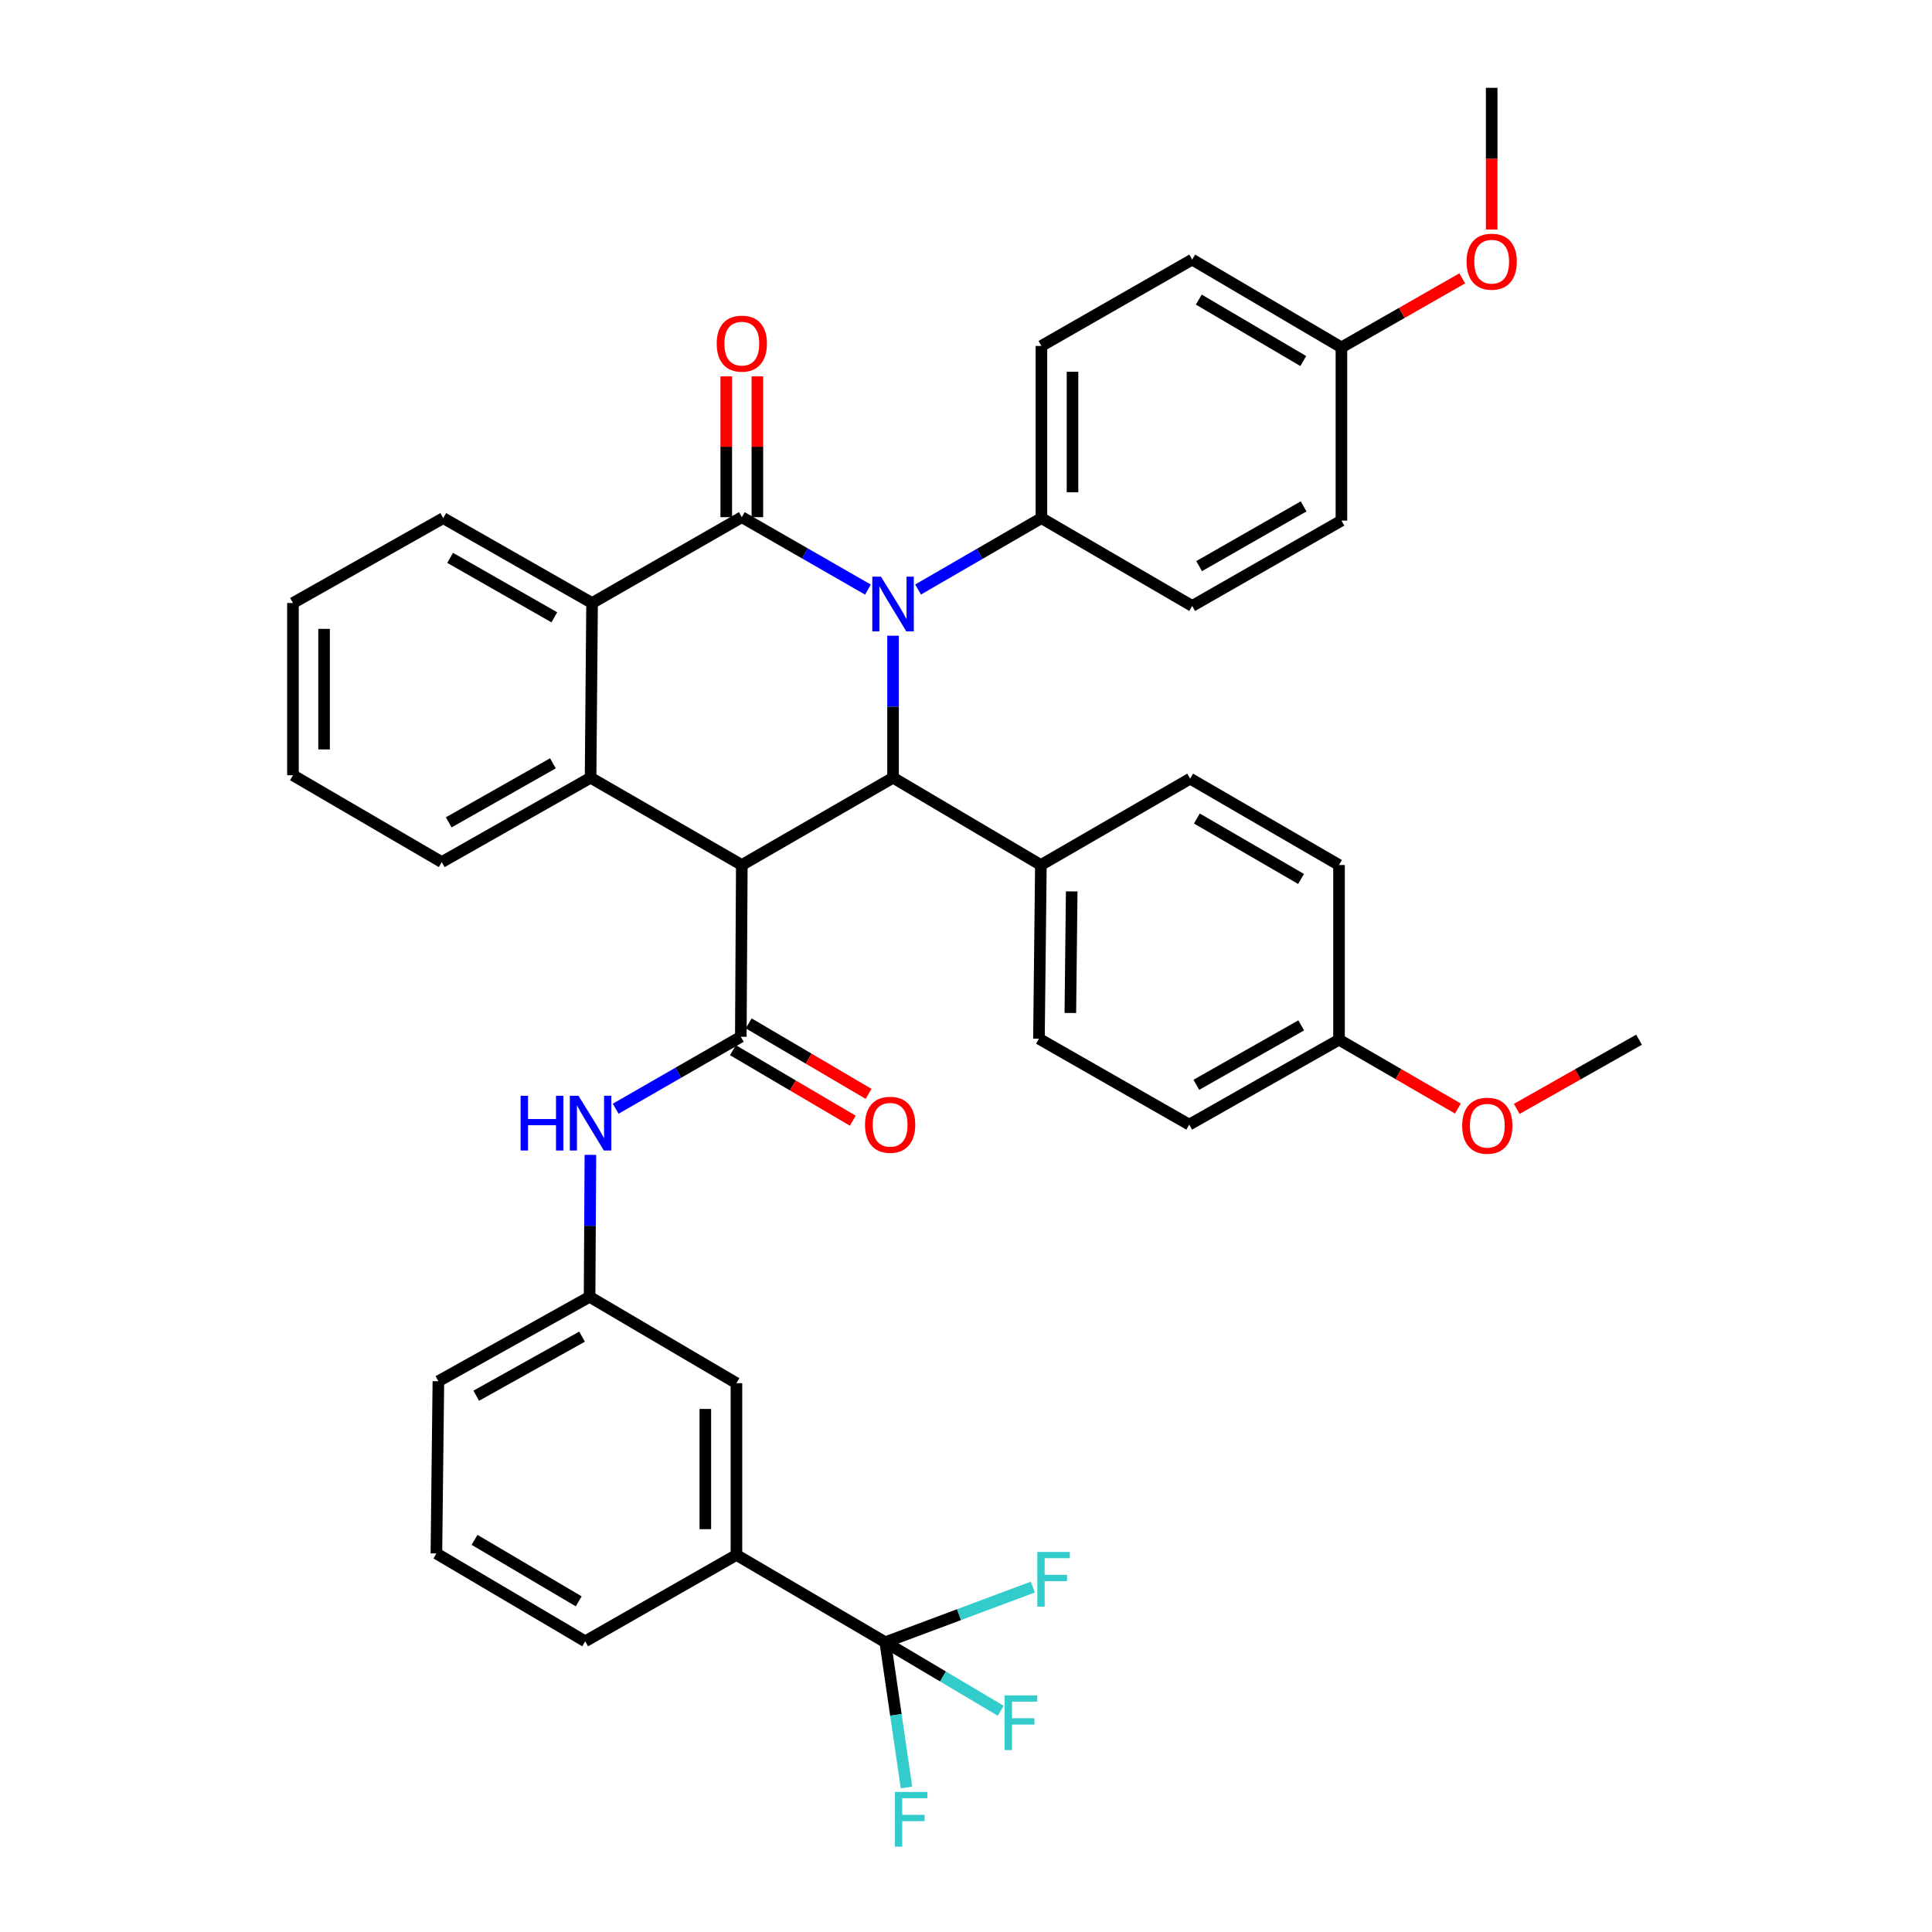 <?xml version='1.0' encoding='iso-8859-1'?>
<svg version='1.1' baseProfile='full'
              xmlns='http://www.w3.org/2000/svg'
                      xmlns:rdkit='http://www.rdkit.org/xml'
                      xmlns:xlink='http://www.w3.org/1999/xlink'
                  xml:space='preserve'
width='1000px' height='1000px' viewBox='0 0 1000 1000'>
<!-- END OF HEADER -->
<rect style='opacity:1.0;fill:#FFFFFF;stroke:none' width='1000' height='1000' x='0' y='0'> </rect>
<path class='bond-1' d='M 449.246,305.172 L 416.605,286.428' style='fill:none;fill-rule:evenodd;stroke:#0000FF;stroke-width:6px;stroke-linecap:butt;stroke-linejoin:miter;stroke-opacity:1' />
<path class='bond-1' d='M 416.605,286.428 L 383.964,267.685' style='fill:none;fill-rule:evenodd;stroke:#000000;stroke-width:6px;stroke-linecap:butt;stroke-linejoin:miter;stroke-opacity:1' />
<path class='bond-2' d='M 462.243,329.043 L 462.243,365.794' style='fill:none;fill-rule:evenodd;stroke:#0000FF;stroke-width:6px;stroke-linecap:butt;stroke-linejoin:miter;stroke-opacity:1' />
<path class='bond-2' d='M 462.243,365.794 L 462.243,402.545' style='fill:none;fill-rule:evenodd;stroke:#000000;stroke-width:6px;stroke-linecap:butt;stroke-linejoin:miter;stroke-opacity:1' />
<path class='bond-8' d='M 475.201,305.132 L 507.114,286.654' style='fill:none;fill-rule:evenodd;stroke:#0000FF;stroke-width:6px;stroke-linecap:butt;stroke-linejoin:miter;stroke-opacity:1' />
<path class='bond-8' d='M 507.114,286.654 L 539.028,268.177' style='fill:none;fill-rule:evenodd;stroke:#000000;stroke-width:6px;stroke-linecap:butt;stroke-linejoin:miter;stroke-opacity:1' />
<path class='bond-0' d='M 383.964,447.729 L 462.243,402.545' style='fill:none;fill-rule:evenodd;stroke:#000000;stroke-width:6px;stroke-linecap:butt;stroke-linejoin:miter;stroke-opacity:1' />
<path class='bond-3' d='M 383.964,447.729 L 383.445,536.637' style='fill:none;fill-rule:evenodd;stroke:#000000;stroke-width:6px;stroke-linecap:butt;stroke-linejoin:miter;stroke-opacity:1' />
<path class='bond-4' d='M 383.964,447.729 L 305.685,402.545' style='fill:none;fill-rule:evenodd;stroke:#000000;stroke-width:6px;stroke-linecap:butt;stroke-linejoin:miter;stroke-opacity:1' />
<path class='bond-5' d='M 383.964,267.685 L 306.455,312.125' style='fill:none;fill-rule:evenodd;stroke:#000000;stroke-width:6px;stroke-linecap:butt;stroke-linejoin:miter;stroke-opacity:1' />
<path class='bond-11' d='M 392.017,267.685 L 392.017,231.238' style='fill:none;fill-rule:evenodd;stroke:#000000;stroke-width:6px;stroke-linecap:butt;stroke-linejoin:miter;stroke-opacity:1' />
<path class='bond-11' d='M 392.017,231.238 L 392.017,194.791' style='fill:none;fill-rule:evenodd;stroke:#FF0000;stroke-width:6px;stroke-linecap:butt;stroke-linejoin:miter;stroke-opacity:1' />
<path class='bond-11' d='M 375.912,267.685 L 375.912,231.238' style='fill:none;fill-rule:evenodd;stroke:#000000;stroke-width:6px;stroke-linecap:butt;stroke-linejoin:miter;stroke-opacity:1' />
<path class='bond-11' d='M 375.912,231.238 L 375.912,194.791' style='fill:none;fill-rule:evenodd;stroke:#FF0000;stroke-width:6px;stroke-linecap:butt;stroke-linejoin:miter;stroke-opacity:1' />
<path class='bond-10' d='M 462.243,402.545 L 538.759,447.729' style='fill:none;fill-rule:evenodd;stroke:#000000;stroke-width:6px;stroke-linecap:butt;stroke-linejoin:miter;stroke-opacity:1' />
<path class='bond-7' d='M 383.445,536.637 L 351.056,555.255' style='fill:none;fill-rule:evenodd;stroke:#000000;stroke-width:6px;stroke-linecap:butt;stroke-linejoin:miter;stroke-opacity:1' />
<path class='bond-7' d='M 351.056,555.255 L 318.668,573.874' style='fill:none;fill-rule:evenodd;stroke:#0000FF;stroke-width:6px;stroke-linecap:butt;stroke-linejoin:miter;stroke-opacity:1' />
<path class='bond-12' d='M 379.362,543.577 L 410.385,561.825' style='fill:none;fill-rule:evenodd;stroke:#000000;stroke-width:6px;stroke-linecap:butt;stroke-linejoin:miter;stroke-opacity:1' />
<path class='bond-12' d='M 410.385,561.825 L 441.407,580.073' style='fill:none;fill-rule:evenodd;stroke:#FF0000;stroke-width:6px;stroke-linecap:butt;stroke-linejoin:miter;stroke-opacity:1' />
<path class='bond-12' d='M 387.528,529.696 L 418.55,547.943' style='fill:none;fill-rule:evenodd;stroke:#000000;stroke-width:6px;stroke-linecap:butt;stroke-linejoin:miter;stroke-opacity:1' />
<path class='bond-12' d='M 418.55,547.943 L 449.572,566.191' style='fill:none;fill-rule:evenodd;stroke:#FF0000;stroke-width:6px;stroke-linecap:butt;stroke-linejoin:miter;stroke-opacity:1' />
<path class='bond-24' d='M 305.685,402.545 L 228.65,446.216' style='fill:none;fill-rule:evenodd;stroke:#000000;stroke-width:6px;stroke-linecap:butt;stroke-linejoin:miter;stroke-opacity:1' />
<path class='bond-24' d='M 286.188,395.086 L 232.263,425.656' style='fill:none;fill-rule:evenodd;stroke:#000000;stroke-width:6px;stroke-linecap:butt;stroke-linejoin:miter;stroke-opacity:1' />
<path class='bond-39' d='M 305.685,402.545 L 306.455,312.125' style='fill:none;fill-rule:evenodd;stroke:#000000;stroke-width:6px;stroke-linecap:butt;stroke-linejoin:miter;stroke-opacity:1' />
<path class='bond-29' d='M 306.455,312.125 L 229.42,268.177' style='fill:none;fill-rule:evenodd;stroke:#000000;stroke-width:6px;stroke-linecap:butt;stroke-linejoin:miter;stroke-opacity:1' />
<path class='bond-29' d='M 286.919,319.521 L 232.994,288.757' style='fill:none;fill-rule:evenodd;stroke:#000000;stroke-width:6px;stroke-linecap:butt;stroke-linejoin:miter;stroke-opacity:1' />
<path class='bond-6' d='M 458.217,850.011 L 381.182,804.837' style='fill:none;fill-rule:evenodd;stroke:#000000;stroke-width:6px;stroke-linecap:butt;stroke-linejoin:miter;stroke-opacity:1' />
<path class='bond-15' d='M 458.217,850.011 L 488.09,867.745' style='fill:none;fill-rule:evenodd;stroke:#000000;stroke-width:6px;stroke-linecap:butt;stroke-linejoin:miter;stroke-opacity:1' />
<path class='bond-15' d='M 488.09,867.745 L 517.964,885.478' style='fill:none;fill-rule:evenodd;stroke:#33CCCC;stroke-width:6px;stroke-linecap:butt;stroke-linejoin:miter;stroke-opacity:1' />
<path class='bond-16' d='M 458.217,850.011 L 463.706,887.605' style='fill:none;fill-rule:evenodd;stroke:#000000;stroke-width:6px;stroke-linecap:butt;stroke-linejoin:miter;stroke-opacity:1' />
<path class='bond-16' d='M 463.706,887.605 L 469.196,925.199' style='fill:none;fill-rule:evenodd;stroke:#33CCCC;stroke-width:6px;stroke-linecap:butt;stroke-linejoin:miter;stroke-opacity:1' />
<path class='bond-17' d='M 458.217,850.011 L 496.399,835.736' style='fill:none;fill-rule:evenodd;stroke:#000000;stroke-width:6px;stroke-linecap:butt;stroke-linejoin:miter;stroke-opacity:1' />
<path class='bond-17' d='M 496.399,835.736 L 534.581,821.461' style='fill:none;fill-rule:evenodd;stroke:#33CCCC;stroke-width:6px;stroke-linecap:butt;stroke-linejoin:miter;stroke-opacity:1' />
<path class='bond-13' d='M 305.591,597.744 L 305.378,634.487' style='fill:none;fill-rule:evenodd;stroke:#0000FF;stroke-width:6px;stroke-linecap:butt;stroke-linejoin:miter;stroke-opacity:1' />
<path class='bond-13' d='M 305.378,634.487 L 305.166,671.229' style='fill:none;fill-rule:evenodd;stroke:#000000;stroke-width:6px;stroke-linecap:butt;stroke-linejoin:miter;stroke-opacity:1' />
<path class='bond-18' d='M 539.028,268.177 L 539.028,179.063' style='fill:none;fill-rule:evenodd;stroke:#000000;stroke-width:6px;stroke-linecap:butt;stroke-linejoin:miter;stroke-opacity:1' />
<path class='bond-18' d='M 555.132,254.81 L 555.132,192.43' style='fill:none;fill-rule:evenodd;stroke:#000000;stroke-width:6px;stroke-linecap:butt;stroke-linejoin:miter;stroke-opacity:1' />
<path class='bond-19' d='M 539.028,268.177 L 617.074,313.637' style='fill:none;fill-rule:evenodd;stroke:#000000;stroke-width:6px;stroke-linecap:butt;stroke-linejoin:miter;stroke-opacity:1' />
<path class='bond-9' d='M 381.182,804.837 L 381.182,715.929' style='fill:none;fill-rule:evenodd;stroke:#000000;stroke-width:6px;stroke-linecap:butt;stroke-linejoin:miter;stroke-opacity:1' />
<path class='bond-9' d='M 365.077,791.501 L 365.077,729.265' style='fill:none;fill-rule:evenodd;stroke:#000000;stroke-width:6px;stroke-linecap:butt;stroke-linejoin:miter;stroke-opacity:1' />
<path class='bond-43' d='M 381.182,804.837 L 302.903,849.537' style='fill:none;fill-rule:evenodd;stroke:#000000;stroke-width:6px;stroke-linecap:butt;stroke-linejoin:miter;stroke-opacity:1' />
<path class='bond-20' d='M 538.759,447.729 L 537.757,537.63' style='fill:none;fill-rule:evenodd;stroke:#000000;stroke-width:6px;stroke-linecap:butt;stroke-linejoin:miter;stroke-opacity:1' />
<path class='bond-20' d='M 554.713,461.393 L 554.011,524.324' style='fill:none;fill-rule:evenodd;stroke:#000000;stroke-width:6px;stroke-linecap:butt;stroke-linejoin:miter;stroke-opacity:1' />
<path class='bond-21' d='M 538.759,447.729 L 616.036,403.028' style='fill:none;fill-rule:evenodd;stroke:#000000;stroke-width:6px;stroke-linecap:butt;stroke-linejoin:miter;stroke-opacity:1' />
<path class='bond-14' d='M 305.166,671.229 L 381.182,715.929' style='fill:none;fill-rule:evenodd;stroke:#000000;stroke-width:6px;stroke-linecap:butt;stroke-linejoin:miter;stroke-opacity:1' />
<path class='bond-34' d='M 305.166,671.229 L 226.905,714.918' style='fill:none;fill-rule:evenodd;stroke:#000000;stroke-width:6px;stroke-linecap:butt;stroke-linejoin:miter;stroke-opacity:1' />
<path class='bond-34' d='M 301.277,691.844 L 246.495,722.427' style='fill:none;fill-rule:evenodd;stroke:#000000;stroke-width:6px;stroke-linecap:butt;stroke-linejoin:miter;stroke-opacity:1' />
<path class='bond-28' d='M 539.028,179.063 L 617.074,134.363' style='fill:none;fill-rule:evenodd;stroke:#000000;stroke-width:6px;stroke-linecap:butt;stroke-linejoin:miter;stroke-opacity:1' />
<path class='bond-26' d='M 617.074,313.637 L 694.324,269.456' style='fill:none;fill-rule:evenodd;stroke:#000000;stroke-width:6px;stroke-linecap:butt;stroke-linejoin:miter;stroke-opacity:1' />
<path class='bond-26' d='M 620.666,293.03 L 674.741,262.103' style='fill:none;fill-rule:evenodd;stroke:#000000;stroke-width:6px;stroke-linecap:butt;stroke-linejoin:miter;stroke-opacity:1' />
<path class='bond-25' d='M 537.757,537.63 L 615.544,582.097' style='fill:none;fill-rule:evenodd;stroke:#000000;stroke-width:6px;stroke-linecap:butt;stroke-linejoin:miter;stroke-opacity:1' />
<path class='bond-27' d='M 616.036,403.028 L 693.071,447.729' style='fill:none;fill-rule:evenodd;stroke:#000000;stroke-width:6px;stroke-linecap:butt;stroke-linejoin:miter;stroke-opacity:1' />
<path class='bond-27' d='M 619.508,423.663 L 673.433,454.953' style='fill:none;fill-rule:evenodd;stroke:#000000;stroke-width:6px;stroke-linecap:butt;stroke-linejoin:miter;stroke-opacity:1' />
<path class='bond-22' d='M 693.071,538.149 L 693.071,447.729' style='fill:none;fill-rule:evenodd;stroke:#000000;stroke-width:6px;stroke-linecap:butt;stroke-linejoin:miter;stroke-opacity:1' />
<path class='bond-31' d='M 693.071,538.149 L 723.837,555.963' style='fill:none;fill-rule:evenodd;stroke:#000000;stroke-width:6px;stroke-linecap:butt;stroke-linejoin:miter;stroke-opacity:1' />
<path class='bond-31' d='M 723.837,555.963 L 754.603,573.778' style='fill:none;fill-rule:evenodd;stroke:#FF0000;stroke-width:6px;stroke-linecap:butt;stroke-linejoin:miter;stroke-opacity:1' />
<path class='bond-41' d='M 693.071,538.149 L 615.544,582.097' style='fill:none;fill-rule:evenodd;stroke:#000000;stroke-width:6px;stroke-linecap:butt;stroke-linejoin:miter;stroke-opacity:1' />
<path class='bond-41' d='M 673.5,530.731 L 619.231,561.495' style='fill:none;fill-rule:evenodd;stroke:#000000;stroke-width:6px;stroke-linecap:butt;stroke-linejoin:miter;stroke-opacity:1' />
<path class='bond-23' d='M 694.324,179.814 L 694.324,269.456' style='fill:none;fill-rule:evenodd;stroke:#000000;stroke-width:6px;stroke-linecap:butt;stroke-linejoin:miter;stroke-opacity:1' />
<path class='bond-30' d='M 694.324,179.814 L 725.588,161.945' style='fill:none;fill-rule:evenodd;stroke:#000000;stroke-width:6px;stroke-linecap:butt;stroke-linejoin:miter;stroke-opacity:1' />
<path class='bond-30' d='M 725.588,161.945 L 756.853,144.075' style='fill:none;fill-rule:evenodd;stroke:#FF0000;stroke-width:6px;stroke-linecap:butt;stroke-linejoin:miter;stroke-opacity:1' />
<path class='bond-40' d='M 694.324,179.814 L 617.074,134.363' style='fill:none;fill-rule:evenodd;stroke:#000000;stroke-width:6px;stroke-linecap:butt;stroke-linejoin:miter;stroke-opacity:1' />
<path class='bond-40' d='M 674.569,186.877 L 620.494,155.061' style='fill:none;fill-rule:evenodd;stroke:#000000;stroke-width:6px;stroke-linecap:butt;stroke-linejoin:miter;stroke-opacity:1' />
<path class='bond-37' d='M 228.65,446.216 L 151.633,401.266' style='fill:none;fill-rule:evenodd;stroke:#000000;stroke-width:6px;stroke-linecap:butt;stroke-linejoin:miter;stroke-opacity:1' />
<path class='bond-38' d='M 229.42,268.177 L 151.633,312.125' style='fill:none;fill-rule:evenodd;stroke:#000000;stroke-width:6px;stroke-linecap:butt;stroke-linejoin:miter;stroke-opacity:1' />
<path class='bond-36' d='M 772.093,118.797 L 772.093,82.126' style='fill:none;fill-rule:evenodd;stroke:#FF0000;stroke-width:6px;stroke-linecap:butt;stroke-linejoin:miter;stroke-opacity:1' />
<path class='bond-36' d='M 772.093,82.126 L 772.093,45.455' style='fill:none;fill-rule:evenodd;stroke:#000000;stroke-width:6px;stroke-linecap:butt;stroke-linejoin:miter;stroke-opacity:1' />
<path class='bond-35' d='M 785.076,573.958 L 816.722,556.053' style='fill:none;fill-rule:evenodd;stroke:#FF0000;stroke-width:6px;stroke-linecap:butt;stroke-linejoin:miter;stroke-opacity:1' />
<path class='bond-35' d='M 816.722,556.053 L 848.367,538.149' style='fill:none;fill-rule:evenodd;stroke:#000000;stroke-width:6px;stroke-linecap:butt;stroke-linejoin:miter;stroke-opacity:1' />
<path class='bond-32' d='M 302.903,849.537 L 225.876,804.068' style='fill:none;fill-rule:evenodd;stroke:#000000;stroke-width:6px;stroke-linecap:butt;stroke-linejoin:miter;stroke-opacity:1' />
<path class='bond-32' d='M 299.536,828.848 L 245.617,797.019' style='fill:none;fill-rule:evenodd;stroke:#000000;stroke-width:6px;stroke-linecap:butt;stroke-linejoin:miter;stroke-opacity:1' />
<path class='bond-33' d='M 225.876,804.068 L 226.905,714.918' style='fill:none;fill-rule:evenodd;stroke:#000000;stroke-width:6px;stroke-linecap:butt;stroke-linejoin:miter;stroke-opacity:1' />
<path class='bond-42' d='M 151.633,401.266 L 151.633,312.125' style='fill:none;fill-rule:evenodd;stroke:#000000;stroke-width:6px;stroke-linecap:butt;stroke-linejoin:miter;stroke-opacity:1' />
<path class='bond-42' d='M 167.738,387.895 L 167.738,325.496' style='fill:none;fill-rule:evenodd;stroke:#000000;stroke-width:6px;stroke-linecap:butt;stroke-linejoin:miter;stroke-opacity:1' />
<path  class='atom-0' d='M 455.983 298.475
L 465.263 313.475
Q 466.183 314.955, 467.663 317.635
Q 469.143 320.315, 469.223 320.475
L 469.223 298.475
L 472.983 298.475
L 472.983 326.795
L 469.103 326.795
L 459.143 310.395
Q 457.983 308.475, 456.743 306.275
Q 455.543 304.075, 455.183 303.395
L 455.183 326.795
L 451.503 326.795
L 451.503 298.475
L 455.983 298.475
' fill='#0000FF'/>
<path  class='atom-8' d='M 269.465 567.177
L 273.305 567.177
L 273.305 579.217
L 287.785 579.217
L 287.785 567.177
L 291.625 567.177
L 291.625 595.497
L 287.785 595.497
L 287.785 582.417
L 273.305 582.417
L 273.305 595.497
L 269.465 595.497
L 269.465 567.177
' fill='#0000FF'/>
<path  class='atom-8' d='M 299.425 567.177
L 308.705 582.177
Q 309.625 583.657, 311.105 586.337
Q 312.585 589.017, 312.665 589.177
L 312.665 567.177
L 316.425 567.177
L 316.425 595.497
L 312.545 595.497
L 302.585 579.097
Q 301.425 577.177, 300.185 574.977
Q 298.985 572.777, 298.625 572.097
L 298.625 595.497
L 294.945 595.497
L 294.945 567.177
L 299.425 567.177
' fill='#0000FF'/>
<path  class='atom-12' d='M 370.964 177.863
Q 370.964 171.063, 374.324 167.263
Q 377.684 163.463, 383.964 163.463
Q 390.244 163.463, 393.604 167.263
Q 396.964 171.063, 396.964 177.863
Q 396.964 184.743, 393.564 188.663
Q 390.164 192.543, 383.964 192.543
Q 377.724 192.543, 374.324 188.663
Q 370.964 184.783, 370.964 177.863
M 383.964 189.343
Q 388.284 189.343, 390.604 186.463
Q 392.964 183.543, 392.964 177.863
Q 392.964 172.303, 390.604 169.503
Q 388.284 166.663, 383.964 166.663
Q 379.644 166.663, 377.284 169.463
Q 374.964 172.263, 374.964 177.863
Q 374.964 183.583, 377.284 186.463
Q 379.644 189.343, 383.964 189.343
' fill='#FF0000'/>
<path  class='atom-13' d='M 447.731 582.177
Q 447.731 575.377, 451.091 571.577
Q 454.451 567.777, 460.731 567.777
Q 467.011 567.777, 470.371 571.577
Q 473.731 575.377, 473.731 582.177
Q 473.731 589.057, 470.331 592.977
Q 466.931 596.857, 460.731 596.857
Q 454.491 596.857, 451.091 592.977
Q 447.731 589.097, 447.731 582.177
M 460.731 593.657
Q 465.051 593.657, 467.371 590.777
Q 469.731 587.857, 469.731 582.177
Q 469.731 576.617, 467.371 573.817
Q 465.051 570.977, 460.731 570.977
Q 456.411 570.977, 454.051 573.777
Q 451.731 576.577, 451.731 582.177
Q 451.731 587.897, 454.051 590.777
Q 456.411 593.657, 460.731 593.657
' fill='#FF0000'/>
<path  class='atom-16' d='M 520.005 877.527
L 536.845 877.527
L 536.845 880.767
L 523.805 880.767
L 523.805 889.367
L 535.405 889.367
L 535.405 892.647
L 523.805 892.647
L 523.805 905.847
L 520.005 905.847
L 520.005 877.527
' fill='#33CCCC'/>
<path  class='atom-17' d='M 463.182 927.515
L 480.022 927.515
L 480.022 930.755
L 466.982 930.755
L 466.982 939.355
L 478.582 939.355
L 478.582 942.635
L 466.982 942.635
L 466.982 955.835
L 463.182 955.835
L 463.182 927.515
' fill='#33CCCC'/>
<path  class='atom-18' d='M 536.906 803.284
L 553.746 803.284
L 553.746 806.524
L 540.706 806.524
L 540.706 815.124
L 552.306 815.124
L 552.306 818.404
L 540.706 818.404
L 540.706 831.604
L 536.906 831.604
L 536.906 803.284
' fill='#33CCCC'/>
<path  class='atom-31' d='M 759.093 135.445
Q 759.093 128.645, 762.453 124.845
Q 765.813 121.045, 772.093 121.045
Q 778.373 121.045, 781.733 124.845
Q 785.093 128.645, 785.093 135.445
Q 785.093 142.325, 781.693 146.245
Q 778.293 150.125, 772.093 150.125
Q 765.853 150.125, 762.453 146.245
Q 759.093 142.365, 759.093 135.445
M 772.093 146.925
Q 776.413 146.925, 778.733 144.045
Q 781.093 141.125, 781.093 135.445
Q 781.093 129.885, 778.733 127.085
Q 776.413 124.245, 772.093 124.245
Q 767.773 124.245, 765.413 127.045
Q 763.093 129.845, 763.093 135.445
Q 763.093 141.165, 765.413 144.045
Q 767.773 146.925, 772.093 146.925
' fill='#FF0000'/>
<path  class='atom-32' d='M 756.82 582.669
Q 756.82 575.869, 760.18 572.069
Q 763.54 568.269, 769.82 568.269
Q 776.1 568.269, 779.46 572.069
Q 782.82 575.869, 782.82 582.669
Q 782.82 589.549, 779.42 593.469
Q 776.02 597.349, 769.82 597.349
Q 763.58 597.349, 760.18 593.469
Q 756.82 589.589, 756.82 582.669
M 769.82 594.149
Q 774.14 594.149, 776.46 591.269
Q 778.82 588.349, 778.82 582.669
Q 778.82 577.109, 776.46 574.309
Q 774.14 571.469, 769.82 571.469
Q 765.5 571.469, 763.14 574.269
Q 760.82 577.069, 760.82 582.669
Q 760.82 588.389, 763.14 591.269
Q 765.5 594.149, 769.82 594.149
' fill='#FF0000'/>
</svg>
